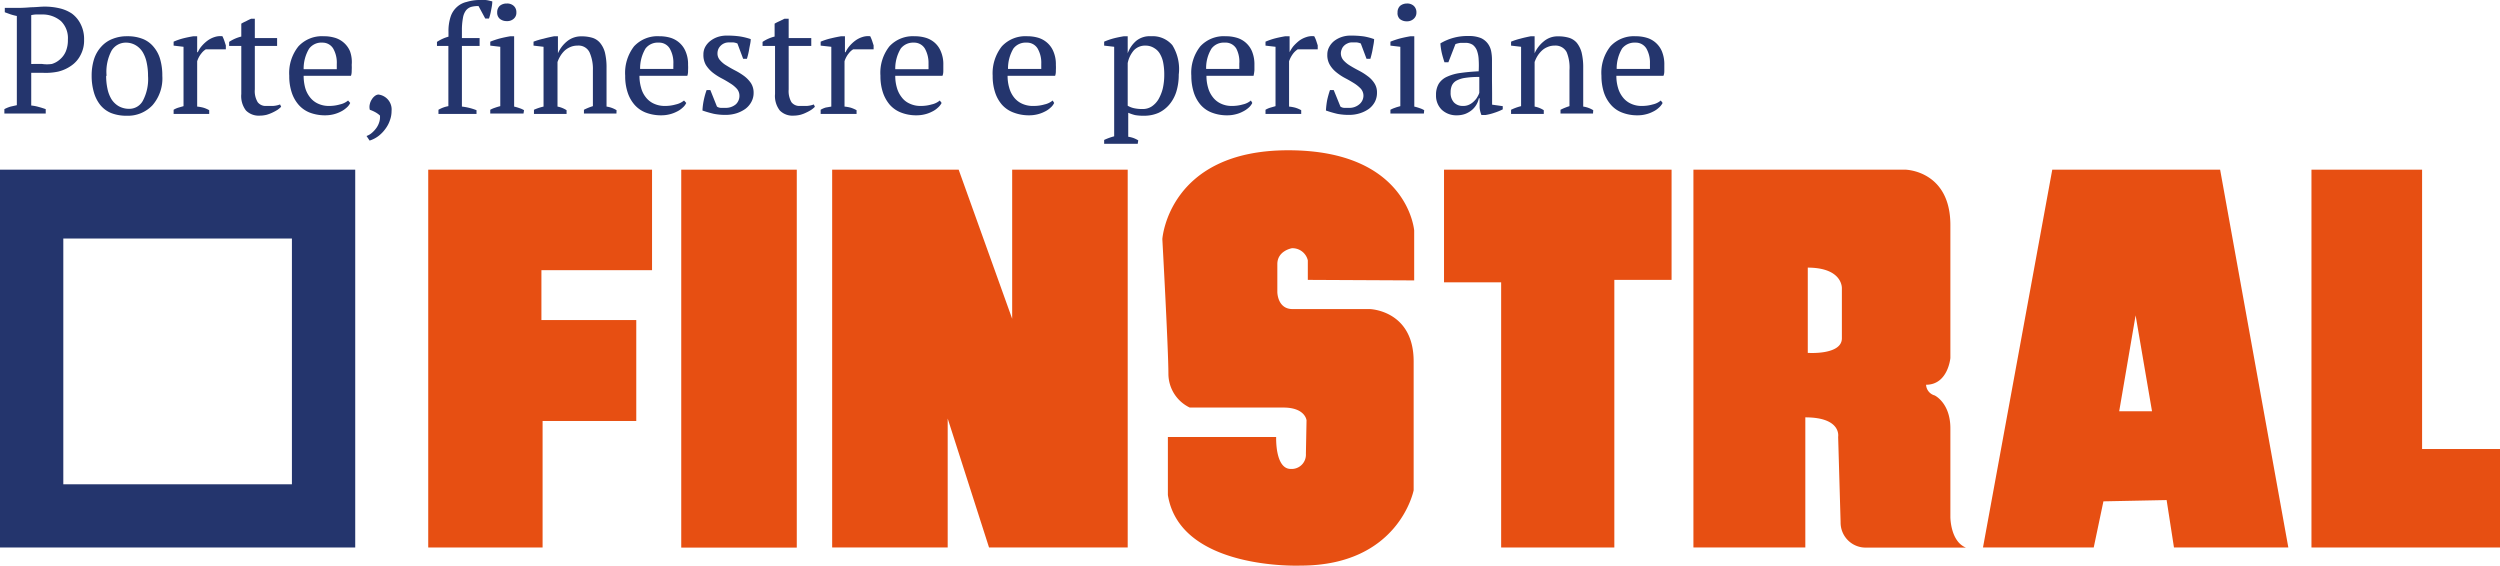 <?xml version="1.0" encoding="UTF-8"?> <svg xmlns="http://www.w3.org/2000/svg" viewBox="0 0 234.57 53.09"><defs><style>.cls-1{fill:#24356d;}.cls-2{fill:#e74f12;}</style></defs><title>finstral-logo</title><g id="Livello_2" data-name="Livello 2"><g id="Livello_1-2" data-name="Livello 1"><path class="cls-1" d="M0,15.92V51.37H33.33V15.92ZM27.39,45.44H5.94V22.38H27.39Z"></path><polygon class="cls-2" points="40.18 15.92 40.18 51.37 50.91 51.37 50.91 39.5 59.7 39.5 59.7 30.03 50.8 30.03 50.8 25.35 61.18 25.35 61.18 15.92 40.18 15.92"></polygon><rect class="cls-2" x="63.92" y="15.92" width="10.84" height="35.46"></rect><polygon class="cls-2" points="78.08 51.37 88.92 51.37 88.92 39.27 92.8 51.37 105.81 51.37 105.81 15.92 94.97 15.92 94.97 29.91 89.95 15.92 78.08 15.92 78.08 51.37"></polygon><path class="cls-2" d="M122.71,26.26V24.43a1.48,1.48,0,0,0-1.49-1.14s-1.37.23-1.37,1.49V27.4s0,1.6,1.43,1.6h7.25s4.11.11,4.11,4.91V46s-1.37,7.07-10.62,7.07c0,0-11.3.46-12.44-6.62V41h10.16s-.12,3,1.37,3a1.34,1.34,0,0,0,1.42-1.42l.06-3.14s-.11-1.2-2.17-1.2h-8.79a3.52,3.52,0,0,1-2-3.14c0-2.28-.57-12.67-.57-12.67s.57-8.33,11.81-8.33,11.82,7.53,11.82,7.53v4.68Z"></path><polygon class="cls-2" points="135.49 15.92 135.49 26.49 140.85 26.49 140.85 51.37 151.47 51.37 151.47 26.26 156.84 26.26 156.84 15.92 135.49 15.92"></polygon><polygon class="cls-2" points="216.88 15.92 216.88 51.37 234.57 51.37 234.57 42.13 227.26 42.13 227.26 15.92 216.88 15.92"></polygon><path class="cls-2" d="M183,48.52V40.19c0-2.4-1.48-3.09-1.48-3.09a1.09,1.09,0,0,1-.8-1c2.06,0,2.28-2.51,2.28-2.51V21.12c0-5.13-4.22-5.2-4.22-5.2H158.89V51.37h10.5V39.16c3.43,0,3.08,1.83,3.08,1.83l.23,8a2.35,2.35,0,0,0,2.4,2.39h9.36C183,50.8,183,48.52,183,48.52ZM172.82,27.06v4.68c0,1.6-3.2,1.37-3.2,1.37v-8C172.93,25.12,172.82,27.06,172.82,27.06Z"></path><path class="cls-2" d="M208.31,15.92H192.56l-6.5,35.45h10.39l.91-4.33,5.93-.12.69,4.45h10.73Zm-9.47,22.67,1.54-9,1.54,9Z"></path><path class="cls-1" d="M2.93,9.9a3.83,3.83,0,0,1,.72.14c.23.06.44.13.64.2v.41H.41v-.41A3.1,3.1,0,0,1,1,10l.58-.13V1.5A5.44,5.44,0,0,1,1,1.35l-.55-.2V.74H1.69q.56,0,1.23-.06c.44,0,.87-.06,1.27-.06A6.1,6.1,0,0,1,5.55.77a3.53,3.53,0,0,1,1.19.5,2.73,2.73,0,0,1,.83,1,3.06,3.06,0,0,1,.32,1.46,2.88,2.88,0,0,1-.33,1.43,2.65,2.65,0,0,1-.87,1,3.6,3.6,0,0,1-1.24.56A5.66,5.66,0,0,1,4,6.83H3.48l-.32,0-.23,0Zm1-8.54H3.34a2.7,2.7,0,0,0-.41.06V6a.87.87,0,0,0,.21,0l.28,0h.52A3.12,3.12,0,0,0,4.87,6a2,2,0,0,0,.77-.44,2,2,0,0,0,.54-.75,2.73,2.73,0,0,0,.19-1.09,2.23,2.23,0,0,0-.65-1.74A2.65,2.65,0,0,0,3.9,1.36Z"></path><path class="cls-1" d="M8.6,7.11a5.1,5.1,0,0,1,.23-1.58,3.18,3.18,0,0,1,.68-1.16,2.74,2.74,0,0,1,1.05-.72,3.56,3.56,0,0,1,1.37-.25,3.84,3.84,0,0,1,1.51.27,2.54,2.54,0,0,1,1,.76,3.09,3.09,0,0,1,.6,1.17,5.43,5.43,0,0,1,.19,1.51,3.84,3.84,0,0,1-.91,2.75,3.17,3.17,0,0,1-2.43,1,3.91,3.91,0,0,1-1.48-.26,2.59,2.59,0,0,1-1-.75A3.4,3.4,0,0,1,8.8,8.63,5.49,5.49,0,0,1,8.6,7.11Zm1.36,0a5.68,5.68,0,0,0,.12,1.2,3.14,3.14,0,0,0,.38,1,2,2,0,0,0,.69.66,2,2,0,0,0,1,.24,1.44,1.44,0,0,0,1.25-.75,4.34,4.34,0,0,0,.49-2.34,5.77,5.77,0,0,0-.12-1.21,3.17,3.17,0,0,0-.37-1,1.9,1.9,0,0,0-.66-.66A1.79,1.79,0,0,0,11.81,4a1.56,1.56,0,0,0-1.34.75A4.23,4.23,0,0,0,10,7.11Z"></path><path class="cls-1" d="M19.31,4.63a1.44,1.44,0,0,0-.39.35,2.2,2.2,0,0,0-.42.77V10a3.78,3.78,0,0,1,.57.1,2.7,2.7,0,0,1,.56.24v.35H16.29V10.3a2,2,0,0,1,.48-.21l.45-.13V4.39l-.93-.11V3.91a6,6,0,0,1,.93-.32c.33-.08.63-.14.93-.19h.35V4.9h.06a2.25,2.25,0,0,1,.36-.57,3.31,3.31,0,0,1,.54-.51,2.3,2.3,0,0,1,.66-.34,1.72,1.72,0,0,1,.75-.08,3.7,3.7,0,0,1,.17.4l.15.46v.37Z"></path><path class="cls-1" d="M21.5,3.93a3.61,3.61,0,0,1,1.14-.5V2.22A3.22,3.22,0,0,1,23.07,2c.16-.09.33-.17.49-.24h.35V3.57H26v.74H23.91V8.39a2,2,0,0,0,.27,1.2.94.94,0,0,0,.81.35l.63,0a2.32,2.32,0,0,0,.66-.14l.1.22a3.42,3.42,0,0,1-.32.27,4.13,4.13,0,0,1-.47.26,3.54,3.54,0,0,1-.57.22,2.74,2.74,0,0,1-.64.08,1.69,1.69,0,0,1-1.3-.48,2.21,2.21,0,0,1-.44-1.55V4.31H21.5Z"></path><path class="cls-1" d="M32.86,9.66a1.31,1.31,0,0,1-.35.45,2.31,2.31,0,0,1-.55.37,3.06,3.06,0,0,1-.68.25,3.2,3.2,0,0,1-.75.09,4,4,0,0,1-1.48-.26A2.7,2.7,0,0,1,28,9.81a3.32,3.32,0,0,1-.64-1.17,4.83,4.83,0,0,1-.22-1.53A4,4,0,0,1,28,4.35a3,3,0,0,1,2.37-.95,3.54,3.54,0,0,1,1,.13,2.22,2.22,0,0,1,.86.45,2.19,2.19,0,0,1,.61.83A3,3,0,0,1,33,6.09a4.15,4.15,0,0,1,0,.49c0,.17,0,.34-.07.53H28.49a4.32,4.32,0,0,0,.14,1.11,2.54,2.54,0,0,0,.45.9,2,2,0,0,0,.75.6,2.36,2.36,0,0,0,1.06.22,3.57,3.57,0,0,0,1-.14,1.78,1.78,0,0,0,.77-.37ZM30.27,4A1.44,1.44,0,0,0,29,4.57a3.64,3.64,0,0,0-.51,1.92h3.11l0-.25V6a2.66,2.66,0,0,0-.34-1.45A1.16,1.16,0,0,0,30.27,4Z"></path><path class="cls-1" d="M34.39,12.76a1.49,1.49,0,0,0,.51-.3,2.61,2.61,0,0,0,.42-.46,1.93,1.93,0,0,0,.27-.56,1.56,1.56,0,0,0,.06-.6,2.18,2.18,0,0,0-.45-.32,3.34,3.34,0,0,0-.5-.22,1.06,1.06,0,0,1,0-.53,1.3,1.3,0,0,1,.19-.45A1.12,1.12,0,0,1,35.18,9a.62.62,0,0,1,.32-.13,1.41,1.41,0,0,1,1.24,1.54,2.49,2.49,0,0,1-.14.83,2.81,2.81,0,0,1-.41.81,3.27,3.27,0,0,1-.65.69,2.72,2.72,0,0,1-.86.45Z"></path><path class="cls-1" d="M44.89,0h.3l.35,0a2,2,0,0,1,.35.06l.3.07c0,.32-.07.61-.12.88a4.85,4.85,0,0,1-.19.73h-.35L44.9.57a2.41,2.41,0,0,0-.7.08,1,1,0,0,0-.48.33,1.58,1.58,0,0,0-.28.69,6.21,6.21,0,0,0-.1,1.19v.71H45v.74H43.34V10a5.29,5.29,0,0,1,1.37.34v.35H41.14V10.3a2.81,2.81,0,0,1,.93-.34V4.31H41V3.93a3.78,3.78,0,0,1,1.08-.49V3a4.34,4.34,0,0,1,.21-1.46,2.1,2.1,0,0,1,.6-.9,2,2,0,0,1,.9-.46A4.33,4.33,0,0,1,44.89,0Z"></path><path class="cls-1" d="M49.12,10.65H46V10.3a2.44,2.44,0,0,1,.44-.19,5,5,0,0,1,.5-.15V4.39L46,4.28V3.91a8.42,8.42,0,0,1,.89-.3c.32-.08.64-.15,1-.21h.35V10a4.5,4.5,0,0,1,.51.15,2,2,0,0,1,.42.19ZM46.65,1.16a.81.81,0,0,1,.24-.61,1,1,0,0,1,.66-.22.9.9,0,0,1,.65.22.78.78,0,0,1,.25.61.73.73,0,0,1-.25.6.9.9,0,0,1-.65.22,1,1,0,0,1-.66-.22A.75.75,0,0,1,46.65,1.16Z"></path><path class="cls-1" d="M57.84,10.65H54.79V10.3a4.91,4.91,0,0,1,.84-.34V6.6a3.81,3.81,0,0,0-.32-1.7,1.14,1.14,0,0,0-1.13-.62,1.65,1.65,0,0,0-.66.13,1.9,1.9,0,0,0-.54.34,2.44,2.44,0,0,0-.4.5,3,3,0,0,0-.27.57V10a2.37,2.37,0,0,1,.85.34v.35H50.1V10.3A4.73,4.73,0,0,1,51,10V4.39l-.94-.11V3.91A6.52,6.52,0,0,1,51,3.63c.32-.09.66-.16,1-.23h.35V5h0a3,3,0,0,1,.85-1.12,2.08,2.08,0,0,1,1.36-.47,3.53,3.53,0,0,1,1,.13,1.54,1.54,0,0,1,.74.48,2.36,2.36,0,0,1,.46.91,5.92,5.92,0,0,1,.15,1.45V10a2.42,2.42,0,0,1,.94.34Z"></path><path class="cls-1" d="M64.39,9.66a1.31,1.31,0,0,1-.35.45,2.12,2.12,0,0,1-.55.37,3.06,3.06,0,0,1-.68.25,3.2,3.2,0,0,1-.75.09,4,4,0,0,1-1.48-.26,2.7,2.7,0,0,1-1.06-.75,3.32,3.32,0,0,1-.64-1.17,4.83,4.83,0,0,1-.22-1.53,4.08,4.08,0,0,1,.83-2.76,3,3,0,0,1,2.37-.95,3.67,3.67,0,0,1,1,.13,2.25,2.25,0,0,1,.85.45,2.19,2.19,0,0,1,.61.83,3,3,0,0,1,.24,1.28,4.15,4.15,0,0,1,0,.49c0,.17,0,.34-.07.53H60a3.92,3.92,0,0,0,.15,1.11,2.37,2.37,0,0,0,.44.9,2,2,0,0,0,.75.6,2.41,2.41,0,0,0,1.07.22,3.5,3.5,0,0,0,1-.14,1.78,1.78,0,0,0,.77-.37ZM61.8,4a1.44,1.44,0,0,0-1.23.55,3.64,3.64,0,0,0-.51,1.92h3.12a2,2,0,0,1,0-.25V6a2.66,2.66,0,0,0-.34-1.45A1.16,1.16,0,0,0,61.8,4Z"></path><path class="cls-1" d="M69.38,9a1,1,0,0,0-.25-.68,2.8,2.8,0,0,0-.63-.51c-.25-.16-.52-.32-.81-.47a5.46,5.46,0,0,1-.82-.53,3,3,0,0,1-.63-.7,1.87,1.87,0,0,1-.24-1,1.46,1.46,0,0,1,.17-.71,1.84,1.84,0,0,1,.48-.56,2.39,2.39,0,0,1,.69-.37,2.65,2.65,0,0,1,.85-.13,8.34,8.34,0,0,1,1.25.08,6,6,0,0,1,1,.25c0,.3-.09.6-.14.91a6.7,6.7,0,0,1-.22.94h-.35l-.54-1.44a1.41,1.41,0,0,0-.38-.1l-.44,0a1.06,1.06,0,0,0-.77.33,1,1,0,0,0-.21.32,1,1,0,0,0-.07.37.92.92,0,0,0,.25.66,2.34,2.34,0,0,0,.63.51c.25.16.52.31.81.46a6.25,6.25,0,0,1,.82.51,2.81,2.81,0,0,1,.63.66,1.64,1.64,0,0,1,.25.9,1.74,1.74,0,0,1-.21.86,2,2,0,0,1-.57.66,3.06,3.06,0,0,1-.83.41,3.38,3.38,0,0,1-1,.15,5.55,5.55,0,0,1-1.12-.1,10.42,10.42,0,0,1-1.07-.31,6.1,6.1,0,0,1,.13-1,6.94,6.94,0,0,1,.26-.92h.35l.62,1.55a.69.69,0,0,0,.38.12l.4,0a1.45,1.45,0,0,0,1-.34A1.08,1.08,0,0,0,69.38,9Z"></path><path class="cls-1" d="M71.55,3.93a3.56,3.56,0,0,1,1.13-.5V2.22A4,4,0,0,1,73.11,2l.49-.24H74V3.57h2.12v.74H74V8.39a2.09,2.09,0,0,0,.26,1.2.94.94,0,0,0,.81.35l.64,0a2.32,2.32,0,0,0,.65-.14l.1.22a2.47,2.47,0,0,1-.32.27,3.42,3.42,0,0,1-.47.26,2.94,2.94,0,0,1-.57.22,2.74,2.74,0,0,1-.64.08,1.67,1.67,0,0,1-1.29-.48,2.21,2.21,0,0,1-.45-1.55V4.31H71.55Z"></path><path class="cls-1" d="M80.05,4.63a1.44,1.44,0,0,0-.39.35,2.2,2.2,0,0,0-.42.77V10a3.78,3.78,0,0,1,.57.1,3,3,0,0,1,.56.24v.35H77V10.3a2,2,0,0,1,.48-.21L78,10V4.39L77,4.28V3.91A6,6,0,0,1,78,3.59c.33-.08.63-.14.93-.19h.35V4.9h.06a2.25,2.25,0,0,1,.36-.57,3.31,3.31,0,0,1,.54-.51,2.3,2.3,0,0,1,.66-.34,1.72,1.72,0,0,1,.75-.08,3.7,3.7,0,0,1,.17.4l.15.46v.37Z"></path><path class="cls-1" d="M88.35,9.66a1.49,1.49,0,0,1-.36.45,2.12,2.12,0,0,1-.55.37,2.89,2.89,0,0,1-.68.25,3.2,3.2,0,0,1-.75.09,3.9,3.9,0,0,1-1.47-.26,2.73,2.73,0,0,1-1.07-.75,3.48,3.48,0,0,1-.64-1.17,4.83,4.83,0,0,1-.22-1.53,4,4,0,0,1,.84-2.76,3,3,0,0,1,2.36-.95,3.62,3.62,0,0,1,1,.13,2.29,2.29,0,0,1,.86.45,2.17,2.17,0,0,1,.6.83,3,3,0,0,1,.24,1.28c0,.16,0,.32,0,.49s0,.34-.08.53H84a3.92,3.92,0,0,0,.15,1.11,2.54,2.54,0,0,0,.45.9,1.85,1.85,0,0,0,.75.6,2.33,2.33,0,0,0,1.06.22,3.5,3.5,0,0,0,1-.14,1.78,1.78,0,0,0,.77-.37ZM85.75,4a1.47,1.47,0,0,0-1.23.55A3.64,3.64,0,0,0,84,6.49h3.12a2.29,2.29,0,0,0,0-.25,1.85,1.85,0,0,0,0-.23,2.75,2.75,0,0,0-.34-1.45A1.17,1.17,0,0,0,85.75,4Z"></path><path class="cls-1" d="M98.91,9.66a1.31,1.31,0,0,1-.35.45,2.12,2.12,0,0,1-.55.37,3.06,3.06,0,0,1-.68.25,3.2,3.2,0,0,1-.75.09,4,4,0,0,1-1.48-.26A2.7,2.7,0,0,1,94,9.81a3.32,3.32,0,0,1-.64-1.17,4.83,4.83,0,0,1-.22-1.53A4.08,4.08,0,0,1,94,4.35a3,3,0,0,1,2.37-.95,3.62,3.62,0,0,1,1,.13,2.25,2.25,0,0,1,.85.45,2.19,2.19,0,0,1,.61.83,3,3,0,0,1,.24,1.28,4.15,4.15,0,0,1,0,.49c0,.17,0,.34-.07.53H94.54a3.92,3.92,0,0,0,.15,1.11,2.52,2.52,0,0,0,.44.9,2,2,0,0,0,.75.6A2.41,2.41,0,0,0,97,9.94a3.5,3.5,0,0,0,1-.14,1.78,1.78,0,0,0,.77-.37ZM96.32,4a1.44,1.44,0,0,0-1.23.55,3.64,3.64,0,0,0-.51,1.92H97.7c0-.09,0-.17,0-.25s0-.16,0-.23a2.66,2.66,0,0,0-.35-1.45A1.16,1.16,0,0,0,96.32,4Z"></path><path class="cls-1" d="M106.75,13.49H103.6v-.36a5.65,5.65,0,0,1,.94-.34V4.39l-.94-.11V3.91a6.39,6.39,0,0,1,.93-.32c.32-.08.63-.14.93-.19h.35V5h0a2.81,2.81,0,0,1,.79-1.16A2,2,0,0,1,108,3.4a2.42,2.42,0,0,1,2,.84A4.25,4.25,0,0,1,110.6,7a5.4,5.4,0,0,1-.23,1.61,3.5,3.5,0,0,1-.67,1.22,3,3,0,0,1-1,.76,3.34,3.34,0,0,1-1.36.27,4.48,4.48,0,0,1-.83-.06,3.83,3.83,0,0,1-.65-.22v2.25a2.78,2.78,0,0,1,.46.11,2.59,2.59,0,0,1,.48.23Zm.75-9.21a1.44,1.44,0,0,0-1.11.44,2.6,2.6,0,0,0-.58,1.2v4a2,2,0,0,0,.58.23,3.69,3.69,0,0,0,.83.08,1.53,1.53,0,0,0,.84-.24,2.1,2.1,0,0,0,.64-.68,4,4,0,0,0,.4-1A5.73,5.73,0,0,0,109.24,7a5.85,5.85,0,0,0-.09-1.07,2.58,2.58,0,0,0-.3-.85,1.46,1.46,0,0,0-.54-.56A1.48,1.48,0,0,0,107.5,4.28Z"></path><path class="cls-1" d="M117.5,9.66a1.45,1.45,0,0,1-.35.45,2.37,2.37,0,0,1-.56.37,2.74,2.74,0,0,1-.68.25,3.08,3.08,0,0,1-.75.09,3.9,3.9,0,0,1-1.47-.26,2.63,2.63,0,0,1-1.06-.75A3.34,3.34,0,0,1,112,8.64a5.13,5.13,0,0,1-.22-1.53,4,4,0,0,1,.84-2.76A3,3,0,0,1,115,3.4a3.56,3.56,0,0,1,1,.13,2.22,2.22,0,0,1,1.47,1.28,3.19,3.19,0,0,1,.23,1.28c0,.16,0,.32,0,.49a3.59,3.59,0,0,1-.08.53h-4.42a3.92,3.92,0,0,0,.15,1.11,2.54,2.54,0,0,0,.45.9,2,2,0,0,0,.75.6,2.33,2.33,0,0,0,1.06.22,3.57,3.57,0,0,0,1-.14,1.74,1.74,0,0,0,.76-.37ZM114.91,4a1.44,1.44,0,0,0-1.23.55,3.46,3.46,0,0,0-.51,1.92h3.11a2.29,2.29,0,0,0,0-.25,1.85,1.85,0,0,0,0-.23A2.66,2.66,0,0,0,116,4.56,1.17,1.17,0,0,0,114.91,4Z"></path><path class="cls-1" d="M121.76,4.63a1.81,1.81,0,0,0-.39.35,2.57,2.57,0,0,0-.42.77V10a3.78,3.78,0,0,1,.57.1,2.77,2.77,0,0,1,.57.24v.35h-3.35V10.3a2,2,0,0,1,.49-.21l.45-.13V4.39l-.94-.11V3.91a6.51,6.51,0,0,1,.94-.32c.32-.08.63-.14.92-.19H121V4.9H121a3,3,0,0,1,.36-.57,4.38,4.38,0,0,1,.54-.51,2.35,2.35,0,0,1,.67-.34,1.69,1.69,0,0,1,.74-.08,2.43,2.43,0,0,1,.18.4l.15.46v.37Z"></path><path class="cls-1" d="M127.93,9a1,1,0,0,0-.25-.68,3.33,3.33,0,0,0-.63-.51c-.26-.16-.53-.32-.82-.47a4.91,4.91,0,0,1-.81-.53,2.6,2.6,0,0,1-.63-.7,1.79,1.79,0,0,1-.25-1,1.47,1.47,0,0,1,.18-.71,1.8,1.8,0,0,1,.47-.56,2.45,2.45,0,0,1,.7-.37,2.55,2.55,0,0,1,.84-.13,8.49,8.49,0,0,1,1.26.08,5.91,5.91,0,0,1,.94.25c0,.3-.08.6-.13.91s-.13.62-.22.94h-.36l-.54-1.44a1.41,1.41,0,0,0-.38-.1l-.44,0a.87.87,0,0,0-.44.1,1,1,0,0,0-.33.23.83.83,0,0,0-.2.32,1,1,0,0,0-.08.37,1,1,0,0,0,.25.66,2.7,2.7,0,0,0,.63.51c.26.16.53.31.82.46a5.55,5.55,0,0,1,.81.51,2.46,2.46,0,0,1,.63.66,1.56,1.56,0,0,1,.25.9,1.85,1.85,0,0,1-.2.86,2,2,0,0,1-.57.66,3,3,0,0,1-.84.41,3.29,3.29,0,0,1-1,.15,5.55,5.55,0,0,1-1.12-.1,10.27,10.27,0,0,1-1.06-.31,7.5,7.5,0,0,1,.12-1,8.89,8.89,0,0,1,.26-.92h.35l.63,1.55a.65.65,0,0,0,.37.12l.41,0a1.43,1.43,0,0,0,1-.34A1.06,1.06,0,0,0,127.93,9Z"></path><path class="cls-1" d="M133.6,10.65h-3.14V10.3a2.44,2.44,0,0,1,.44-.19c.15-.06.32-.1.49-.15V4.39l-.93-.11V3.91a8.42,8.42,0,0,1,.89-.3c.32-.08.64-.15,1-.21h.35V10a4.5,4.5,0,0,1,.51.15,2,2,0,0,1,.42.19Zm-2.47-9.49a.81.81,0,0,1,.24-.61A1,1,0,0,1,132,.33a.9.9,0,0,1,.65.22.81.81,0,0,1,.25.61.76.76,0,0,1-.25.6A.9.9,0,0,1,132,2a1,1,0,0,1-.66-.22A.75.75,0,0,1,131.13,1.16Z"></path><path class="cls-1" d="M140,8.8c0,.2,0,.38,0,.53s0,.32,0,.49l1,.14v.3a5.07,5.07,0,0,1-.78.32,4.81,4.81,0,0,1-.83.21H139a2.24,2.24,0,0,1-.17-.71c0-.26,0-.55,0-.86h-.07a2.08,2.08,0,0,1-.22.58,2,2,0,0,1-.42.51,2.27,2.27,0,0,1-.62.37,2.29,2.29,0,0,1-.81.14,2,2,0,0,1-1.41-.52,1.84,1.84,0,0,1-.54-1.38A2,2,0,0,1,135,7.85a1.78,1.78,0,0,1,.77-.65A4.4,4.4,0,0,1,137,6.85c.5-.07,1.08-.13,1.74-.16a8.62,8.62,0,0,0,0-1.1,2.79,2.79,0,0,0-.16-.84,1.22,1.22,0,0,0-.39-.54,1.22,1.22,0,0,0-.69-.19l-.45,0a2.19,2.19,0,0,0-.49.12l-.66,1.7h-.37c-.09-.28-.18-.57-.25-.87a5.74,5.74,0,0,1-.13-.9,4.92,4.92,0,0,1,2.66-.69,2.88,2.88,0,0,1,1.16.2,1.67,1.67,0,0,1,.65.54,1.78,1.78,0,0,1,.3.72,4.22,4.22,0,0,1,.07.79c0,.57,0,1.11,0,1.64S140,8.31,140,8.8Zm-2.73,1.14a1.26,1.26,0,0,0,.62-.14,1.57,1.57,0,0,0,.45-.34,1.55,1.55,0,0,0,.3-.4,1.7,1.7,0,0,0,.16-.35V7.22a8.26,8.26,0,0,0-1.35.09,2.38,2.38,0,0,0-.82.27,1,1,0,0,0-.41.46,1.54,1.54,0,0,0-.11.63,1.3,1.3,0,0,0,.31.94A1.11,1.11,0,0,0,137.22,9.94Z"></path><path class="cls-1" d="M149.47,10.65h-3.05V10.3a5.26,5.26,0,0,1,.84-.34V6.6A3.82,3.82,0,0,0,147,4.9a1.17,1.17,0,0,0-1.14-.62,1.57,1.57,0,0,0-.65.13,1.66,1.66,0,0,0-.54.34,2.49,2.49,0,0,0-.41.5,3,3,0,0,0-.27.57V10a2.42,2.42,0,0,1,.86.34v.35h-3.07V10.3a4.73,4.73,0,0,1,.94-.34V4.39l-.94-.11V3.91a6.21,6.21,0,0,1,.86-.28c.32-.09.65-.16,1-.23h.35V5h0a3,3,0,0,1,.86-1.12,2,2,0,0,1,1.35-.47,3.48,3.48,0,0,1,1,.13,1.57,1.57,0,0,1,.75.48,2.5,2.5,0,0,1,.45.91,5.92,5.92,0,0,1,.15,1.45V10a2.42,2.42,0,0,1,.94.34Z"></path><path class="cls-1" d="M156,9.66a1.49,1.49,0,0,1-.36.45,2.12,2.12,0,0,1-.55.37,2.89,2.89,0,0,1-.68.25,3.08,3.08,0,0,1-.75.09,3.9,3.9,0,0,1-1.47-.26,2.63,2.63,0,0,1-1.06-.75,3.34,3.34,0,0,1-.65-1.17,5.13,5.13,0,0,1-.22-1.53,4,4,0,0,1,.84-2.76,3,3,0,0,1,2.36-.95,3.62,3.62,0,0,1,1,.13,2.22,2.22,0,0,1,1.47,1.28,3.19,3.19,0,0,1,.23,1.28c0,.16,0,.32,0,.49s0,.34-.08.53h-4.42a3.92,3.92,0,0,0,.15,1.11,2.54,2.54,0,0,0,.45.9,2,2,0,0,0,.75.6,2.33,2.33,0,0,0,1.06.22,3.57,3.57,0,0,0,1-.14,1.74,1.74,0,0,0,.76-.37ZM153.44,4a1.48,1.48,0,0,0-1.24.55,3.64,3.64,0,0,0-.51,1.92h3.12a2.29,2.29,0,0,0,0-.25,1.85,1.85,0,0,0,0-.23,2.66,2.66,0,0,0-.34-1.45A1.17,1.17,0,0,0,153.44,4Z"></path></g></g></svg> 